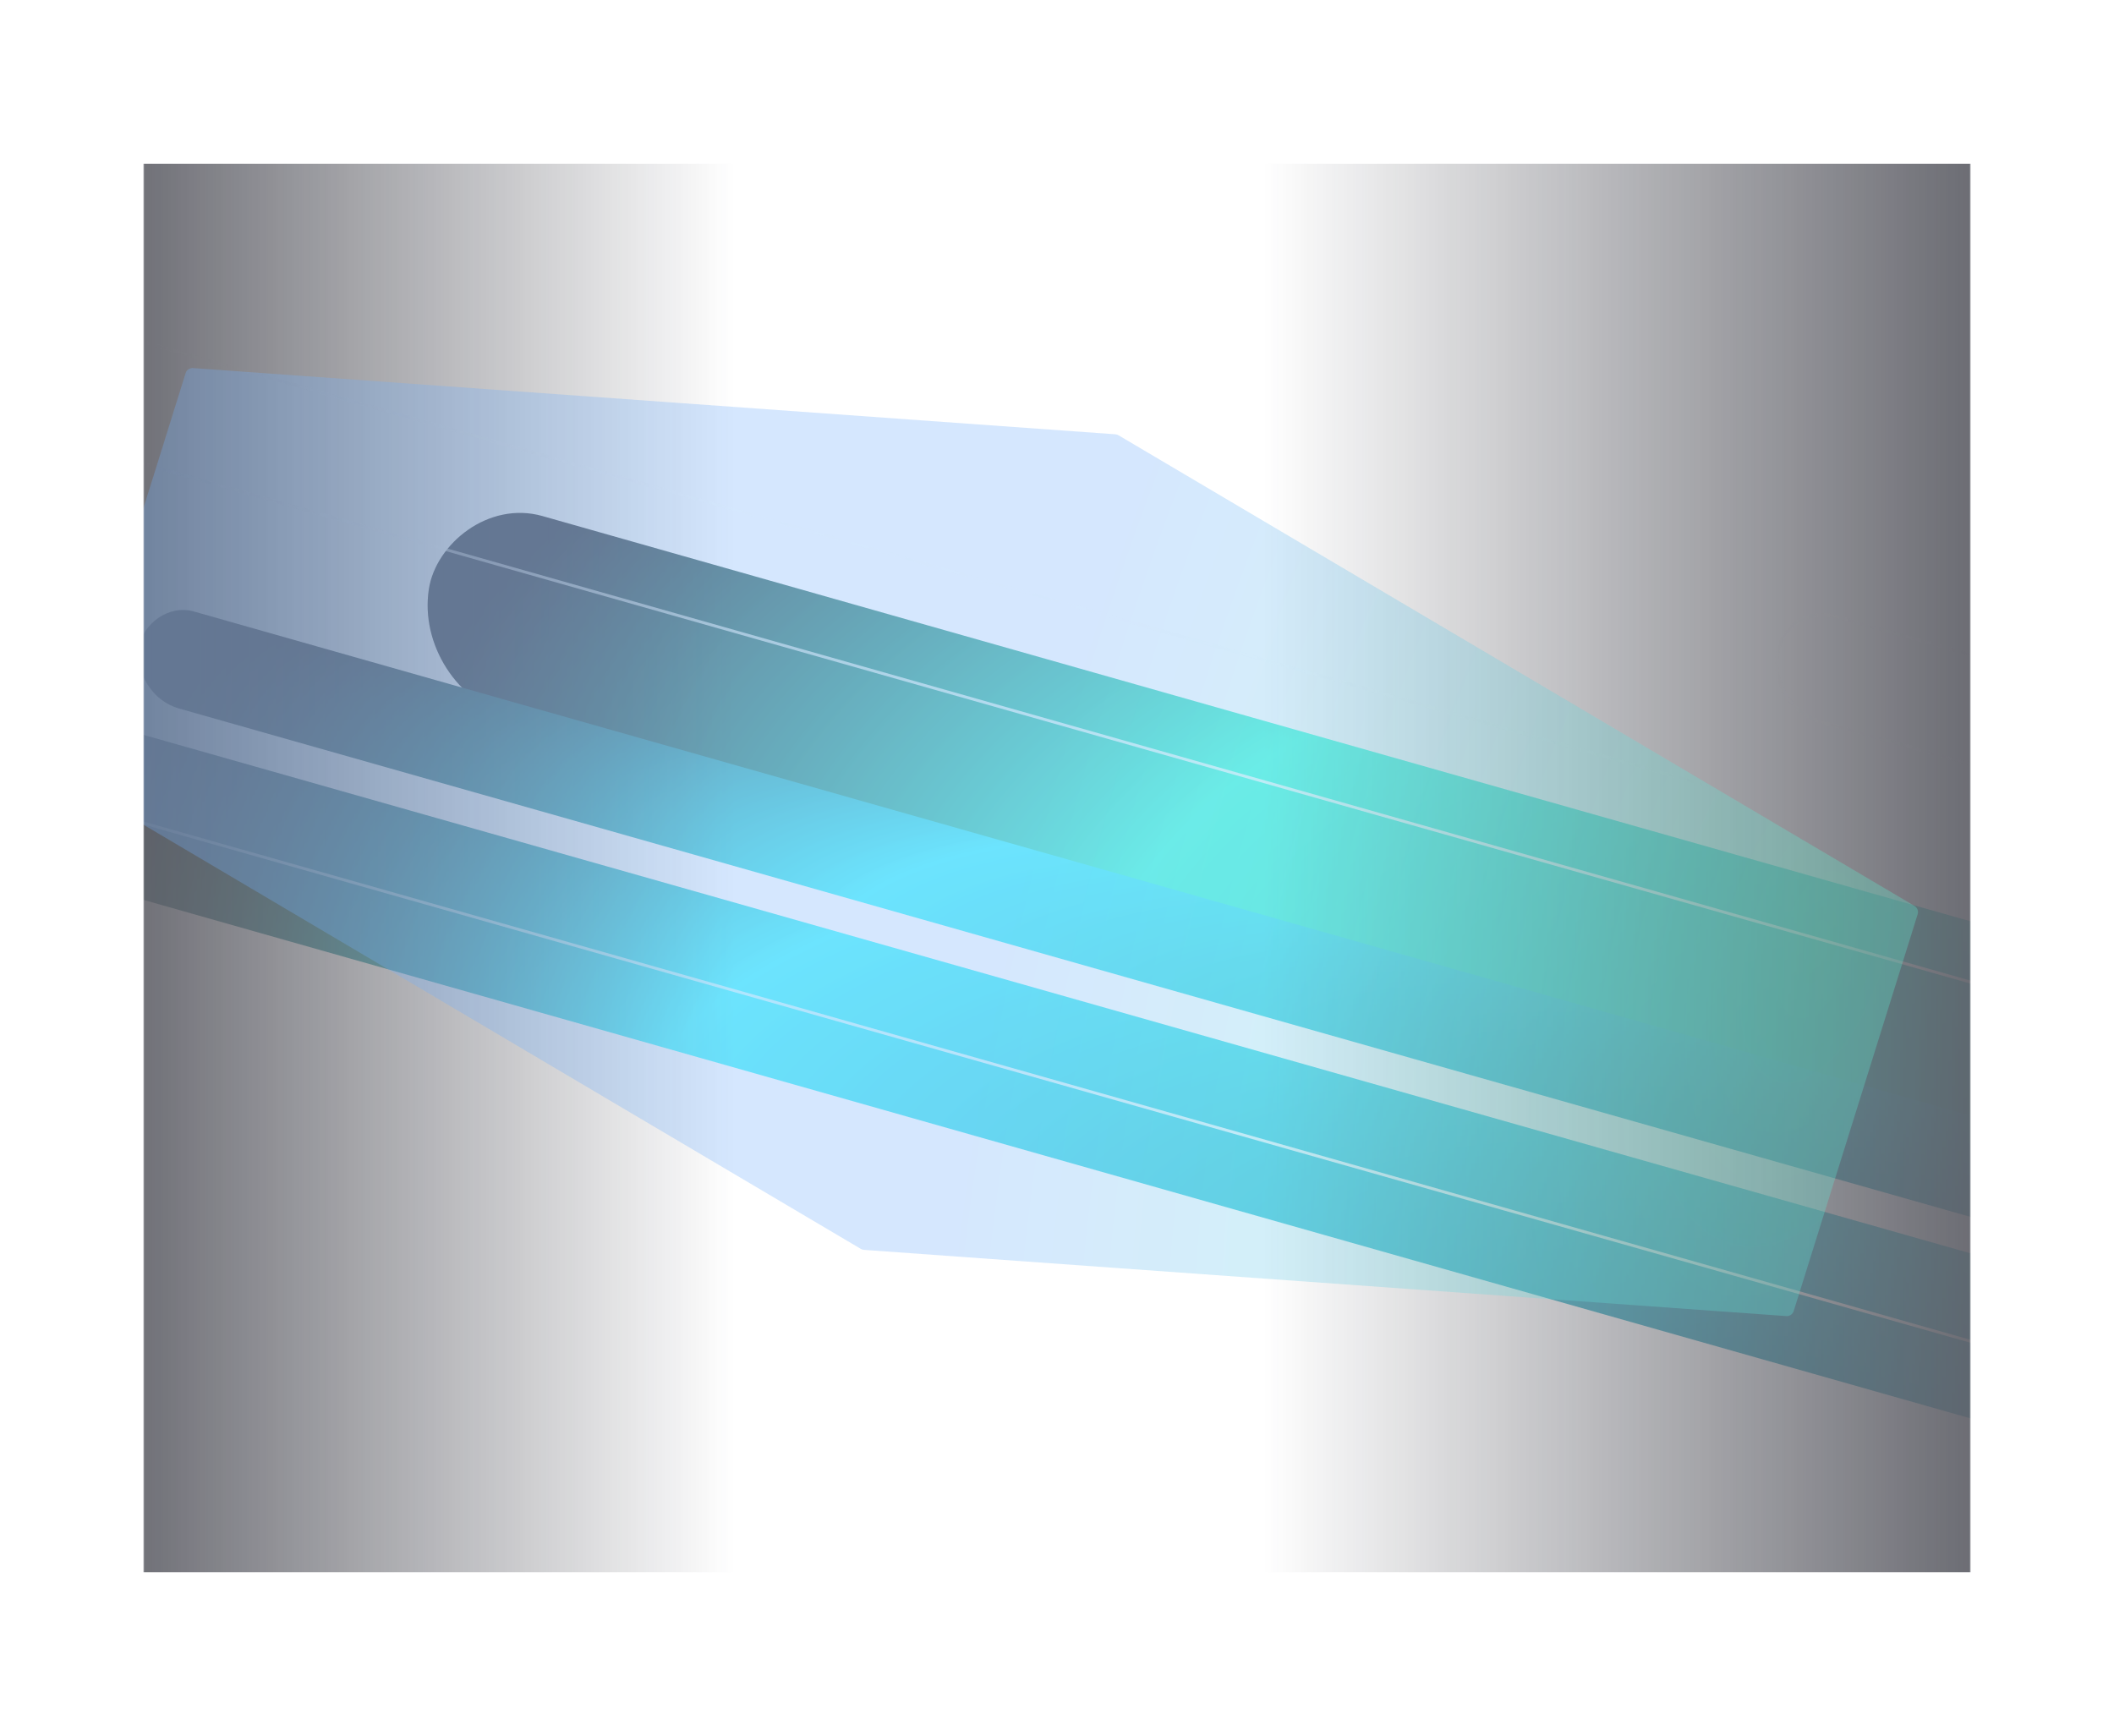<?xml version="1.0" encoding="UTF-8"?> <svg xmlns="http://www.w3.org/2000/svg" width="1471" height="1208" viewBox="0 0 1471 1208" fill="none"><mask id="mask0_13_3077" style="mask-type:alpha" maskUnits="userSpaceOnUse" x="100" y="100" width="1271" height="1008"><rect x="100" y="100" width="1271" height="1008" fill="#D9D9D9"></rect></mask><g mask="url(#mask0_13_3077)"><g opacity="0.7"><path d="M-308.217 410.605L1626.55 959.42C1700.8 980.484 1770.61 935.73 1782.47 859.458C1794.33 783.187 1743.74 704.281 1669.49 683.217L-265.278 134.401C-339.536 113.337 -409.347 158.092 -421.204 234.363C-432.969 310.039 -383.262 388.308 -309.954 410.1L-308.217 410.605Z" stroke="url(#paint0_linear_13_3077)" stroke-width="2"></path><rect width="1974.72" height="141.73" rx="70.865" transform="matrix(0.962 0.273 0.154 -0.988 287.515 479.786)" fill="url(#paint1_radial_13_3077)"></rect><rect width="1974.72" height="68.271" rx="34.136" transform="matrix(0.962 0.273 0.154 -0.988 91.597 483.643)" fill="url(#paint2_radial_13_3077)"></rect><rect width="1974.72" height="111.315" rx="55.658" transform="matrix(0.962 0.273 0.154 -0.988 -32.988 588.493)" fill="url(#paint3_radial_13_3077)"></rect><path d="M-580.144 379.825L1894.88 1081.89C1959.24 1100.15 2019.74 1061.36 2030.02 995.25C2040.3 929.144 1996.45 860.755 1932.09 842.498L-542.928 140.433C-607.289 122.177 -667.795 160.966 -678.072 227.072C-688.349 293.178 -644.505 361.568 -580.144 379.825Z" stroke="url(#paint4_linear_13_3077)" stroke-width="2"></path><path d="M1266.55 501.991L1901.99 682.24C1921.58 687.797 1940 675.989 1943.12 655.867C1946.25 635.744 1932.91 614.926 1913.32 609.369L1277.88 429.121C1258.29 423.563 1239.87 435.371 1236.74 455.494C1233.61 475.616 1246.96 496.434 1266.55 501.991Z" stroke="url(#paint5_linear_13_3077)" stroke-width="2"></path><rect x="879" y="114.001" width="575" height="980" fill="url(#paint6_linear_13_3077)"></rect><rect width="497" height="980" transform="matrix(-1 0 0 1 511 114.001)" fill="url(#paint7_linear_13_3077)"></rect><g opacity="0.3" filter="url(#filter0_f_13_3077)"><path d="M776.105 302.194C776.877 302.249 777.625 302.483 778.292 302.877L1332.16 630.378C1334.16 631.559 1335.08 633.959 1334.39 636.173L1248.12 912.29C1247.42 914.505 1245.3 915.953 1242.99 915.787L601.189 869.715C600.417 869.66 599.668 869.426 599.002 869.032L45.135 541.531C43.138 540.35 42.215 537.95 42.907 535.736L129.177 259.618C129.869 257.404 131.993 255.956 134.308 256.122L776.105 302.194Z" fill="url(#paint8_radial_13_3077)"></path></g></g></g><defs><filter id="filter0_f_13_3077" x="-265.321" y="-51.89" width="1907.94" height="1275.69" filterUnits="userSpaceOnUse" color-interpolation-filters="sRGB"><feFlood flood-opacity="0" result="BackgroundImageFix"></feFlood><feBlend mode="normal" in="SourceGraphic" in2="BackgroundImageFix" result="shape"></feBlend><feGaussianBlur stdDeviation="154" result="effect1_foregroundBlur_13_3077"></feGaussianBlur></filter><linearGradient id="paint0_linear_13_3077" x1="-443.008" y1="194.31" x2="1099.58" y2="801.048" gradientUnits="userSpaceOnUse"><stop stop-color="white"></stop><stop offset="1" stop-color="white" stop-opacity="0"></stop></linearGradient><radialGradient id="paint1_radial_13_3077" cx="0" cy="0" r="1" gradientTransform="matrix(-1307.24 125.016 -404.011 -696.617 1364.67 -38.457)" gradientUnits="userSpaceOnUse"><stop stop-color="#0C87A5"></stop><stop offset="0.63" stop-color="#29FFD8"></stop><stop offset="1" stop-color="#1A1B26"></stop></radialGradient><radialGradient id="paint2_radial_13_3077" cx="0" cy="0" r="1" gradientTransform="matrix(-1307.24 60.22 -404.011 -335.56 1364.67 -18.525)" gradientUnits="userSpaceOnUse"><stop stop-color="#0C87A5"></stop><stop offset="0.63" stop-color="#29F8FF"></stop><stop offset="1" stop-color="#1A1B26"></stop></radialGradient><radialGradient id="paint3_radial_13_3077" cx="0" cy="0" r="1" gradientTransform="matrix(-1307.24 98.188 -404.011 -547.126 1364.67 -30.204)" gradientUnits="userSpaceOnUse"><stop stop-color="#0C87A5"></stop><stop offset="0.63" stop-color="#29F8FF"></stop><stop offset="1" stop-color="#1A1B26"></stop></radialGradient><linearGradient id="paint4_linear_13_3077" x1="-706.463" y1="189.632" x2="1090.48" y2="1090.99" gradientUnits="userSpaceOnUse"><stop stop-color="white" stop-opacity="0"></stop><stop offset="1" stop-color="white"></stop></linearGradient><linearGradient id="paint5_linear_13_3077" x1="1228.82" y1="444.135" x2="1713.07" y2="658.643" gradientUnits="userSpaceOnUse"><stop stop-color="white"></stop><stop offset="1" stop-color="white" stop-opacity="0"></stop></linearGradient><linearGradient id="paint6_linear_13_3077" x1="1454" y1="604.001" x2="879" y2="604.001" gradientUnits="userSpaceOnUse"><stop offset="0.062" stop-color="#1A1B26"></stop><stop offset="1" stop-color="#1A1B26" stop-opacity="0"></stop></linearGradient><linearGradient id="paint7_linear_13_3077" x1="497" y1="490" x2="0" y2="490" gradientUnits="userSpaceOnUse"><stop offset="0.062" stop-color="#1A1B26"></stop><stop offset="1" stop-color="#1A1B26" stop-opacity="0"></stop></linearGradient><radialGradient id="paint8_radial_13_3077" cx="0" cy="0" r="1" gradientTransform="matrix(-547.308 -67.854 268.45 -1103.99 1260.82 660.613)" gradientUnits="userSpaceOnUse"><stop stop-color="#1AEEB9"></stop><stop offset="1" stop-color="#378DF7"></stop></radialGradient></defs></svg> 